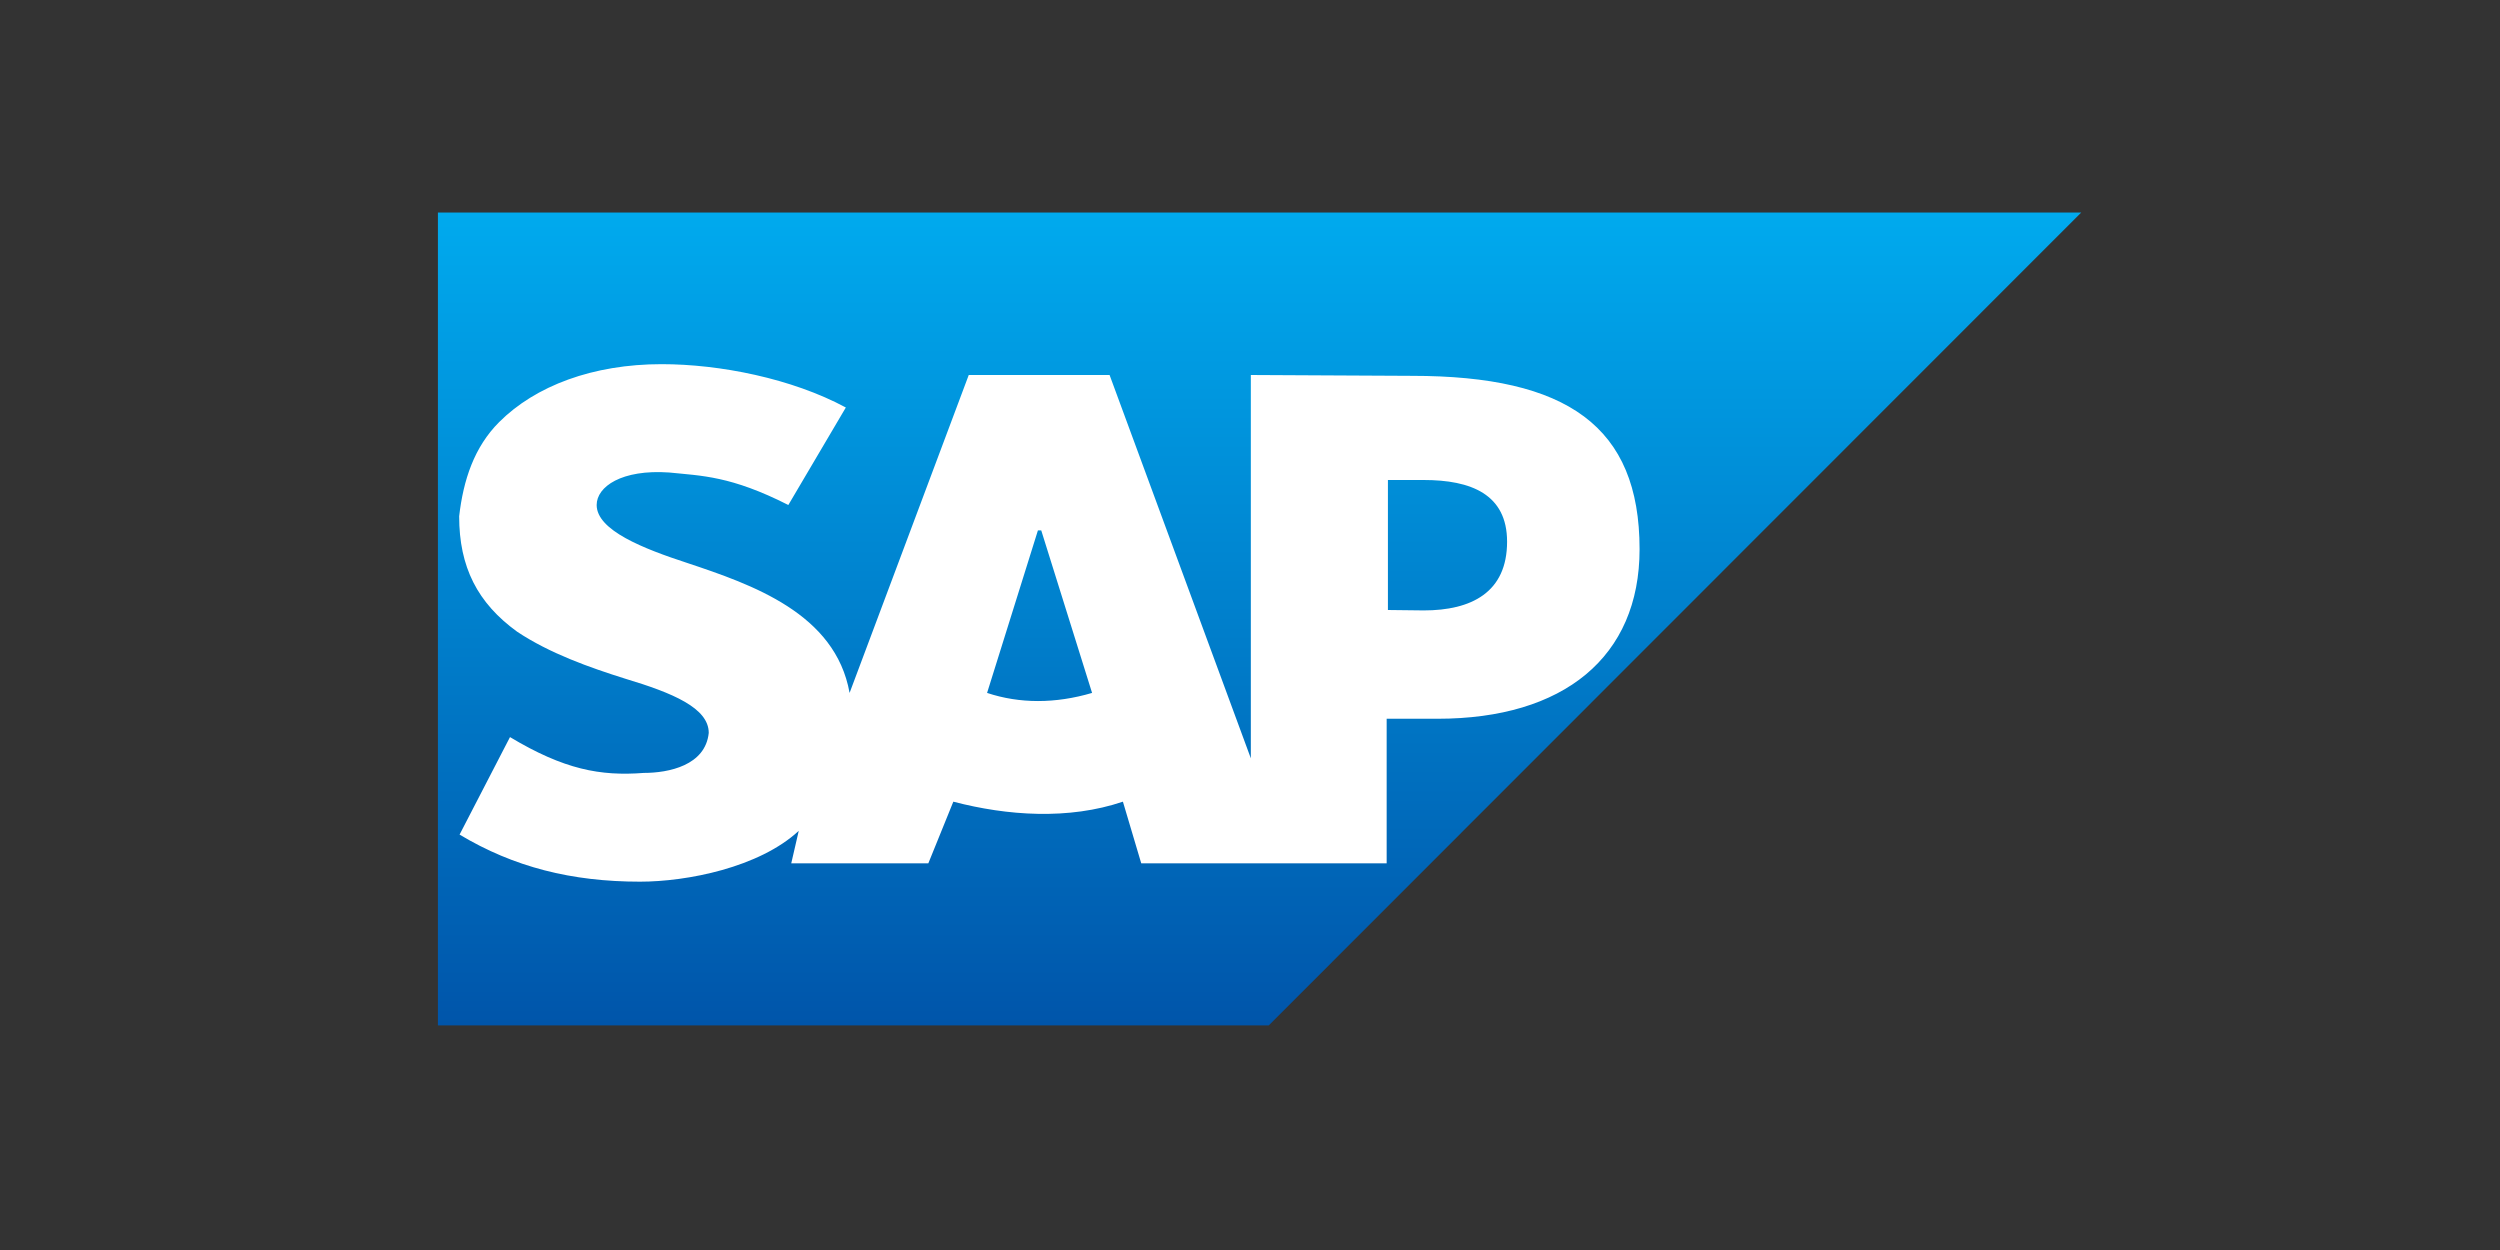 <?xml version="1.0" encoding="utf-8"?>
<!-- Generator: Adobe Illustrator 25.2.1, SVG Export Plug-In . SVG Version: 6.00 Build 0)  -->
<svg version="1.1" id="Layer_1" xmlns="http://www.w3.org/2000/svg" xmlns:xlink="http://www.w3.org/1999/xlink" x="0px" y="0px"
	 viewBox="0 0 600 300" enable-background="new 0 0 600 300" xml:space="preserve">
<rect x="0" y="0" width="600" height="300" fill="#333333" stroke="none"/>
<g>
	
		<linearGradient id="SVGID_1_" gradientUnits="userSpaceOnUse" x1="302.3" y1="529" x2="302.3" y2="724.1" gradientTransform="matrix(1 0 0 1 0 -478)">
		<stop  offset="0" style="stop-color:#00AAEE"/>
		<stop  offset="1" style="stop-color:#0055AA"/>
	</linearGradient>
	<path fill="url(#SVGID_1_)" d="M499.5,51H105.1v195.1h199.4"/>
	<path fill="#FFFFFF" d="M300.2,90V182L266.3,90h-33.8l-28.6,76.3c-3.4-19.1-23.4-26-39-31.2c-10.4-3.4-21.7-7.8-21.7-13.9
		c0-4.4,6-8.6,17.4-7.8c7.8,0.8,14.8,0.8,28.6,7.8L203,97.8c-13-7-30.3-10.4-44.2-10.4c-16.5,0-30.3,5.2-39,13.9
		c-6,6-8.6,13.9-9.6,22.6c0,12.2,4.4,20.8,13.9,27.7c7.8,5.2,17.4,8.6,26,11.3c11.3,3.4,20,7,20,13c-0.8,7.8-9.6,9.6-15.6,9.6
		c-10.4,0.8-19.1-0.8-32.1-8.6l-12.1,23.4c13,7.8,26.9,11.3,43.3,11.3c11.3,0,28.6-3.4,38.1-12.2l-1.8,7.8h32.9l6-14.8
		c13,3.4,27.7,4.4,40.7,0l4.4,14.8h58.9v-34.7h12.2c30.3,0,48.5-14.8,48.5-40.7c0-29.5-17.4-41.6-54.6-41.6L300.2,90L300.2,90z
		 M236.9,166.3l12.2-39h0.8l12.2,39C253.3,168.9,244.7,168.9,236.9,166.3z M333.1,146.4v-31.2h8.6c11.3,0,20,3.4,20,14.8
		c0,12.2-8.6,16.5-20,16.5L333.1,146.4L333.1,146.4z"/>
</g>
</svg>
